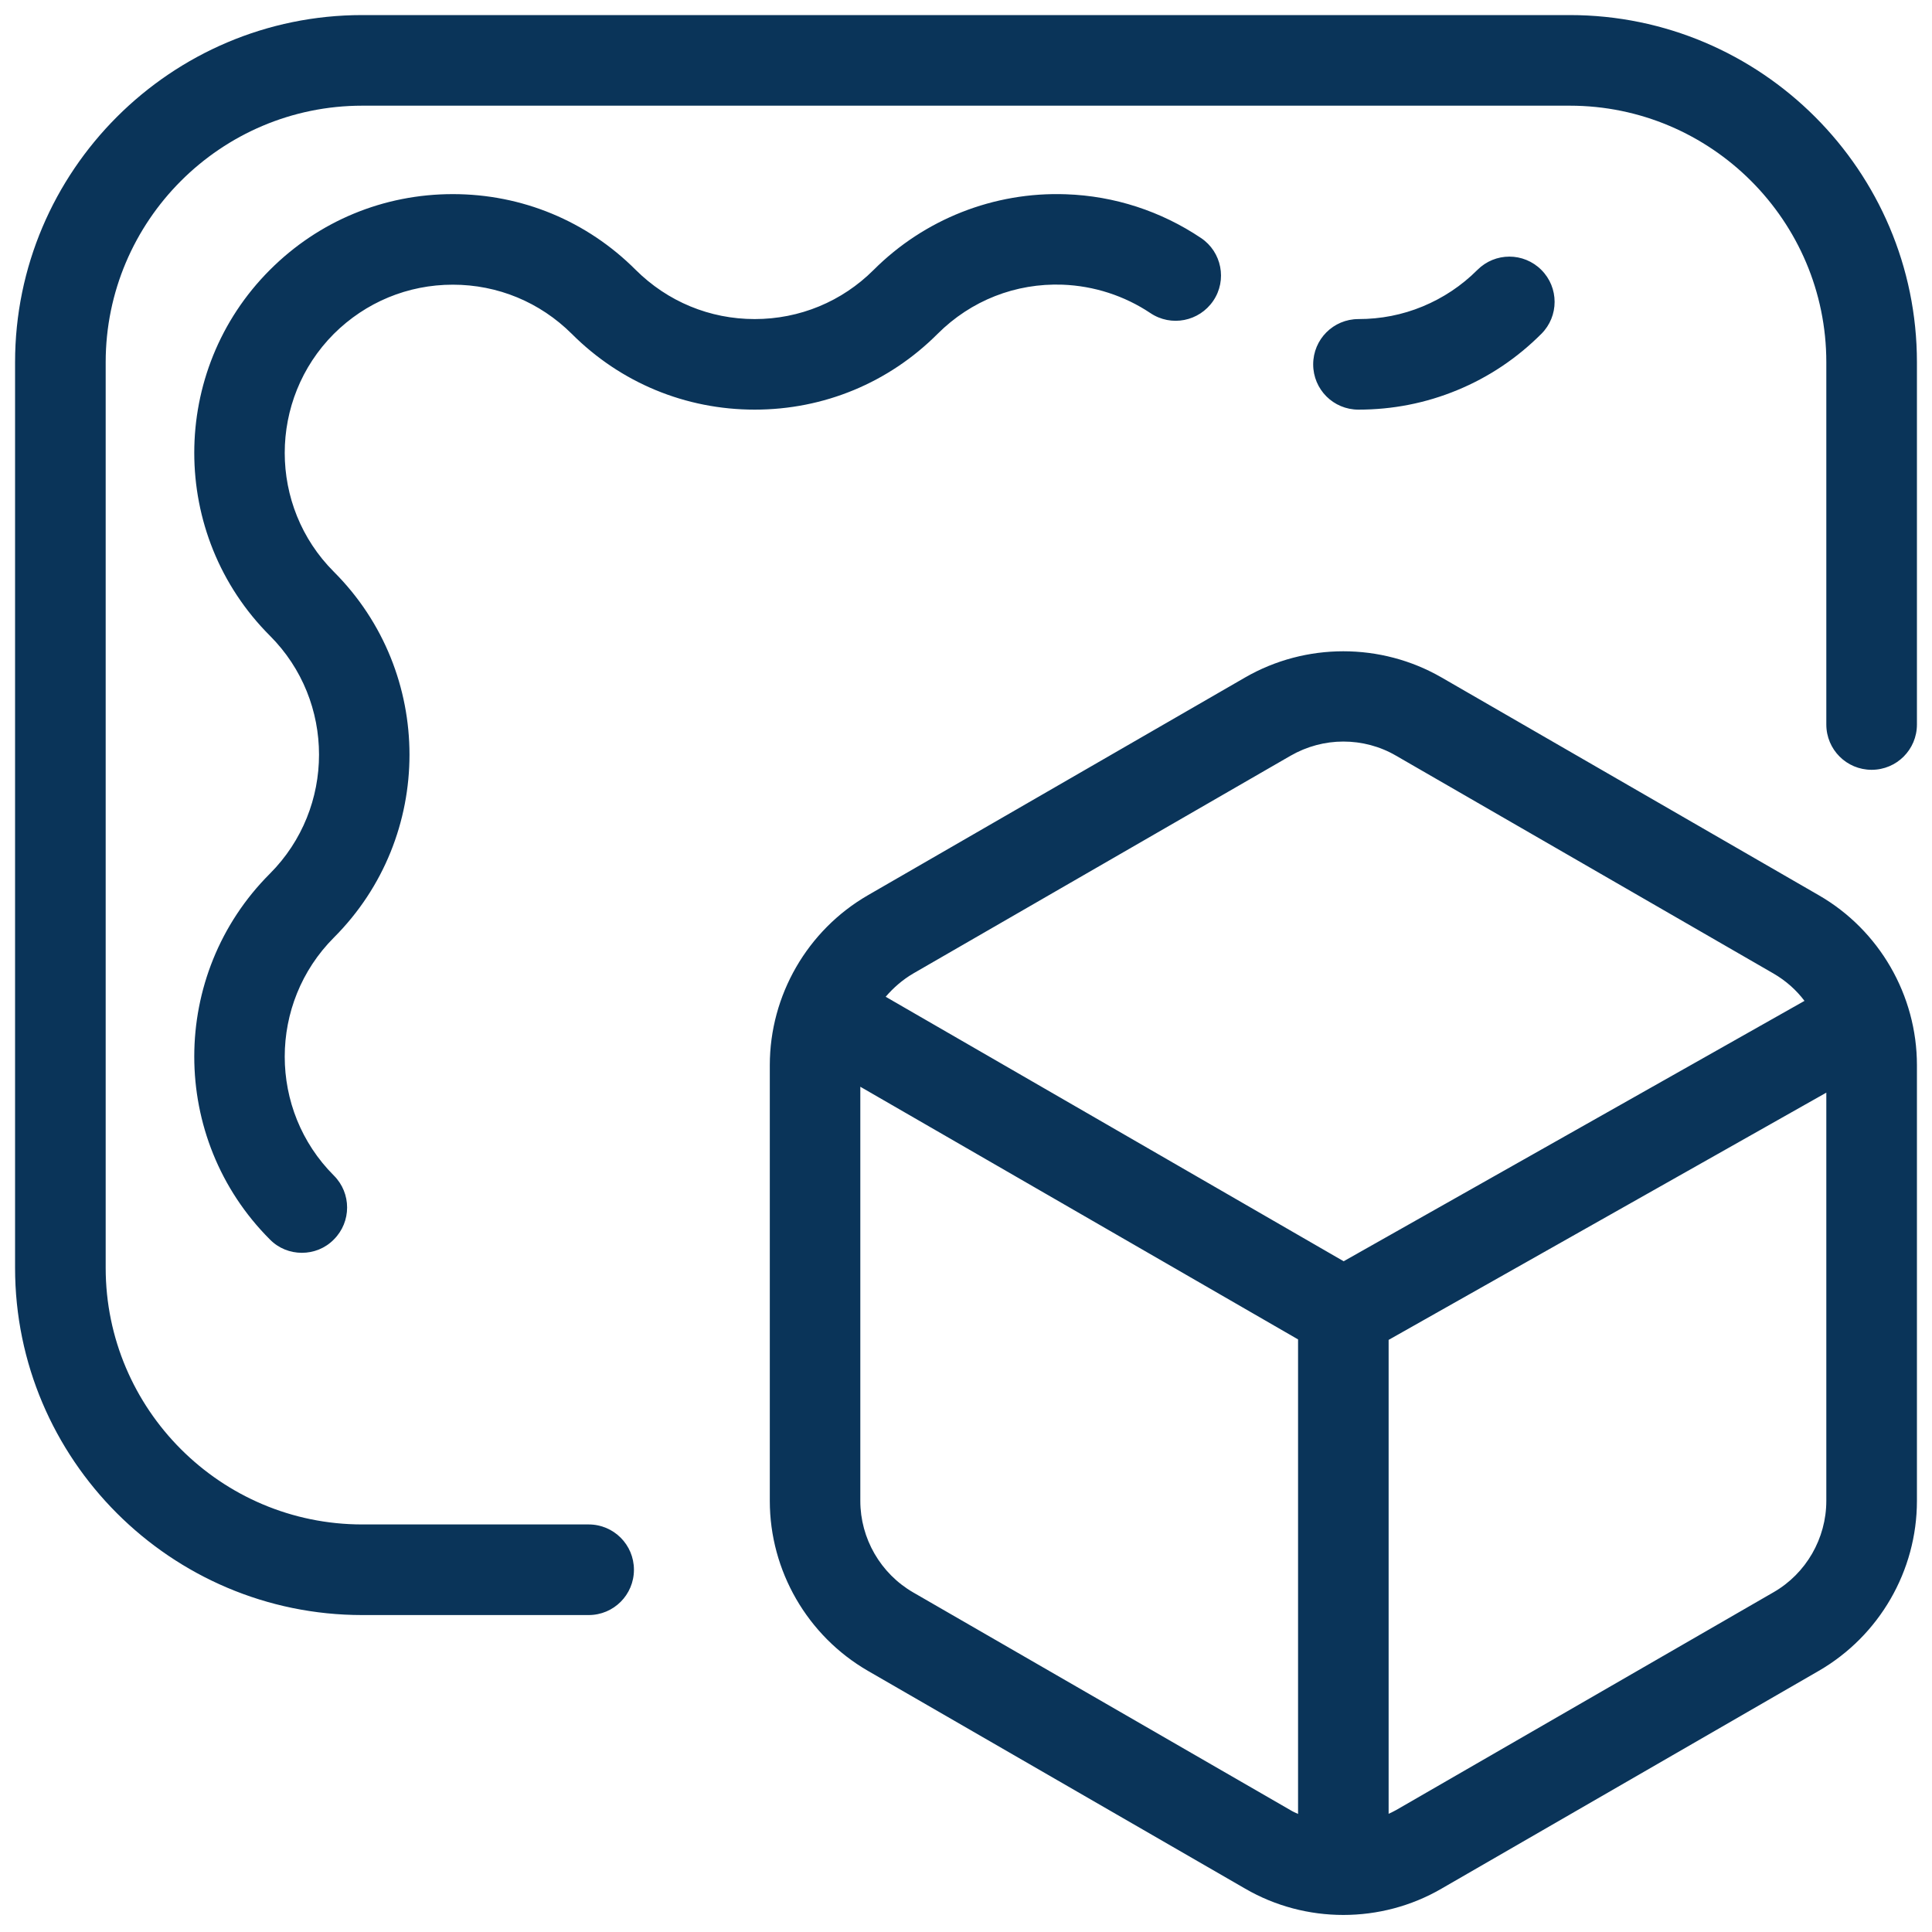 <svg width="40" height="40" viewBox="0 0 40 40" fill="none" xmlns="http://www.w3.org/2000/svg">
<path d="M7.5 0.312C3.538 0.312 0.312 3.538 0.312 7.5V26.25C0.312 30.212 3.538 33.438 7.5 33.438H12.188C12.706 33.438 13.125 33.019 13.125 32.5C13.125 31.981 12.706 31.562 12.188 31.562H7.5C4.572 31.562 2.188 29.178 2.188 26.25V7.5C2.188 4.572 4.572 2.188 7.5 2.188H32.5C35.428 2.188 37.812 4.572 37.812 7.5V15C37.812 15.519 38.231 15.938 38.75 15.938C39.269 15.938 39.688 15.519 39.688 15V7.5C39.688 3.538 36.462 0.312 32.5 0.312H7.5ZM9.375 4.019C7.944 4.019 6.6 4.575 5.588 5.588C3.5 7.675 3.5 11.075 5.588 13.162C6.944 14.518 6.944 16.728 5.588 18.088C3.5 20.175 3.5 23.575 5.588 25.662C5.769 25.847 6.009 25.938 6.25 25.938C6.491 25.938 6.731 25.847 6.912 25.662C7.278 25.297 7.278 24.703 6.912 24.338C5.556 22.982 5.556 20.772 6.912 19.412C9 17.325 9 13.925 6.912 11.838C5.556 10.482 5.556 8.272 6.912 6.912C7.572 6.256 8.444 5.894 9.375 5.894C10.306 5.894 11.178 6.256 11.838 6.912C12.85 7.925 14.194 8.481 15.625 8.481C17.056 8.481 18.4 7.925 19.412 6.912C20.103 6.222 21.025 5.859 22 5.894C22.65 5.919 23.278 6.122 23.816 6.481C24.247 6.772 24.828 6.656 25.119 6.228C25.41 5.8 25.294 5.215 24.866 4.928C24.038 4.372 23.072 4.056 22.069 4.022C20.575 3.968 19.135 4.541 18.088 5.588C17.431 6.244 16.556 6.606 15.625 6.606C14.694 6.606 13.822 6.244 13.162 5.588C12.15 4.575 10.806 4.019 9.375 4.019ZM31.25 5.313C31.01 5.313 30.771 5.405 30.588 5.588C30.26 5.916 29.878 6.169 29.456 6.344C29.034 6.519 28.587 6.606 28.125 6.606C27.606 6.606 27.188 7.025 27.188 7.544C27.188 8.063 27.606 8.481 28.125 8.481C28.831 8.481 29.518 8.347 30.169 8.078C30.822 7.809 31.406 7.418 31.912 6.912C32.278 6.547 32.278 5.953 31.912 5.588C31.729 5.405 31.49 5.313 31.25 5.313ZM27.812 13.484C27.11 13.484 26.408 13.664 25.781 14.025L17.969 18.535C16.716 19.259 15.938 20.606 15.938 22.053V31.075C15.938 32.522 16.716 33.868 17.969 34.593L25.781 39.103C26.406 39.466 27.109 39.647 27.812 39.647C28.516 39.647 29.219 39.466 29.844 39.103L37.656 34.593C38.909 33.868 39.688 32.522 39.688 31.075V22.053C39.688 20.606 38.909 19.256 37.656 18.535L29.844 14.025C29.217 13.664 28.515 13.484 27.812 13.484ZM27.812 15.353C28.191 15.353 28.569 15.45 28.906 15.647L36.719 20.156C36.972 20.303 37.188 20.494 37.36 20.722L27.819 26.113L18.337 20.637C18.497 20.45 18.688 20.284 18.906 20.156L26.719 15.647C27.056 15.453 27.434 15.353 27.812 15.353ZM17.812 22.5L26.875 27.731V37.556C26.822 37.531 26.769 37.509 26.719 37.478L18.906 32.969C18.231 32.578 17.812 31.853 17.812 31.075V22.5ZM37.812 22.622V31.072C37.812 31.85 37.394 32.578 36.719 32.966L28.906 37.475C28.856 37.503 28.803 37.528 28.75 37.553V27.741L37.812 22.622Z" fill="#0A3459"/>
</svg>
